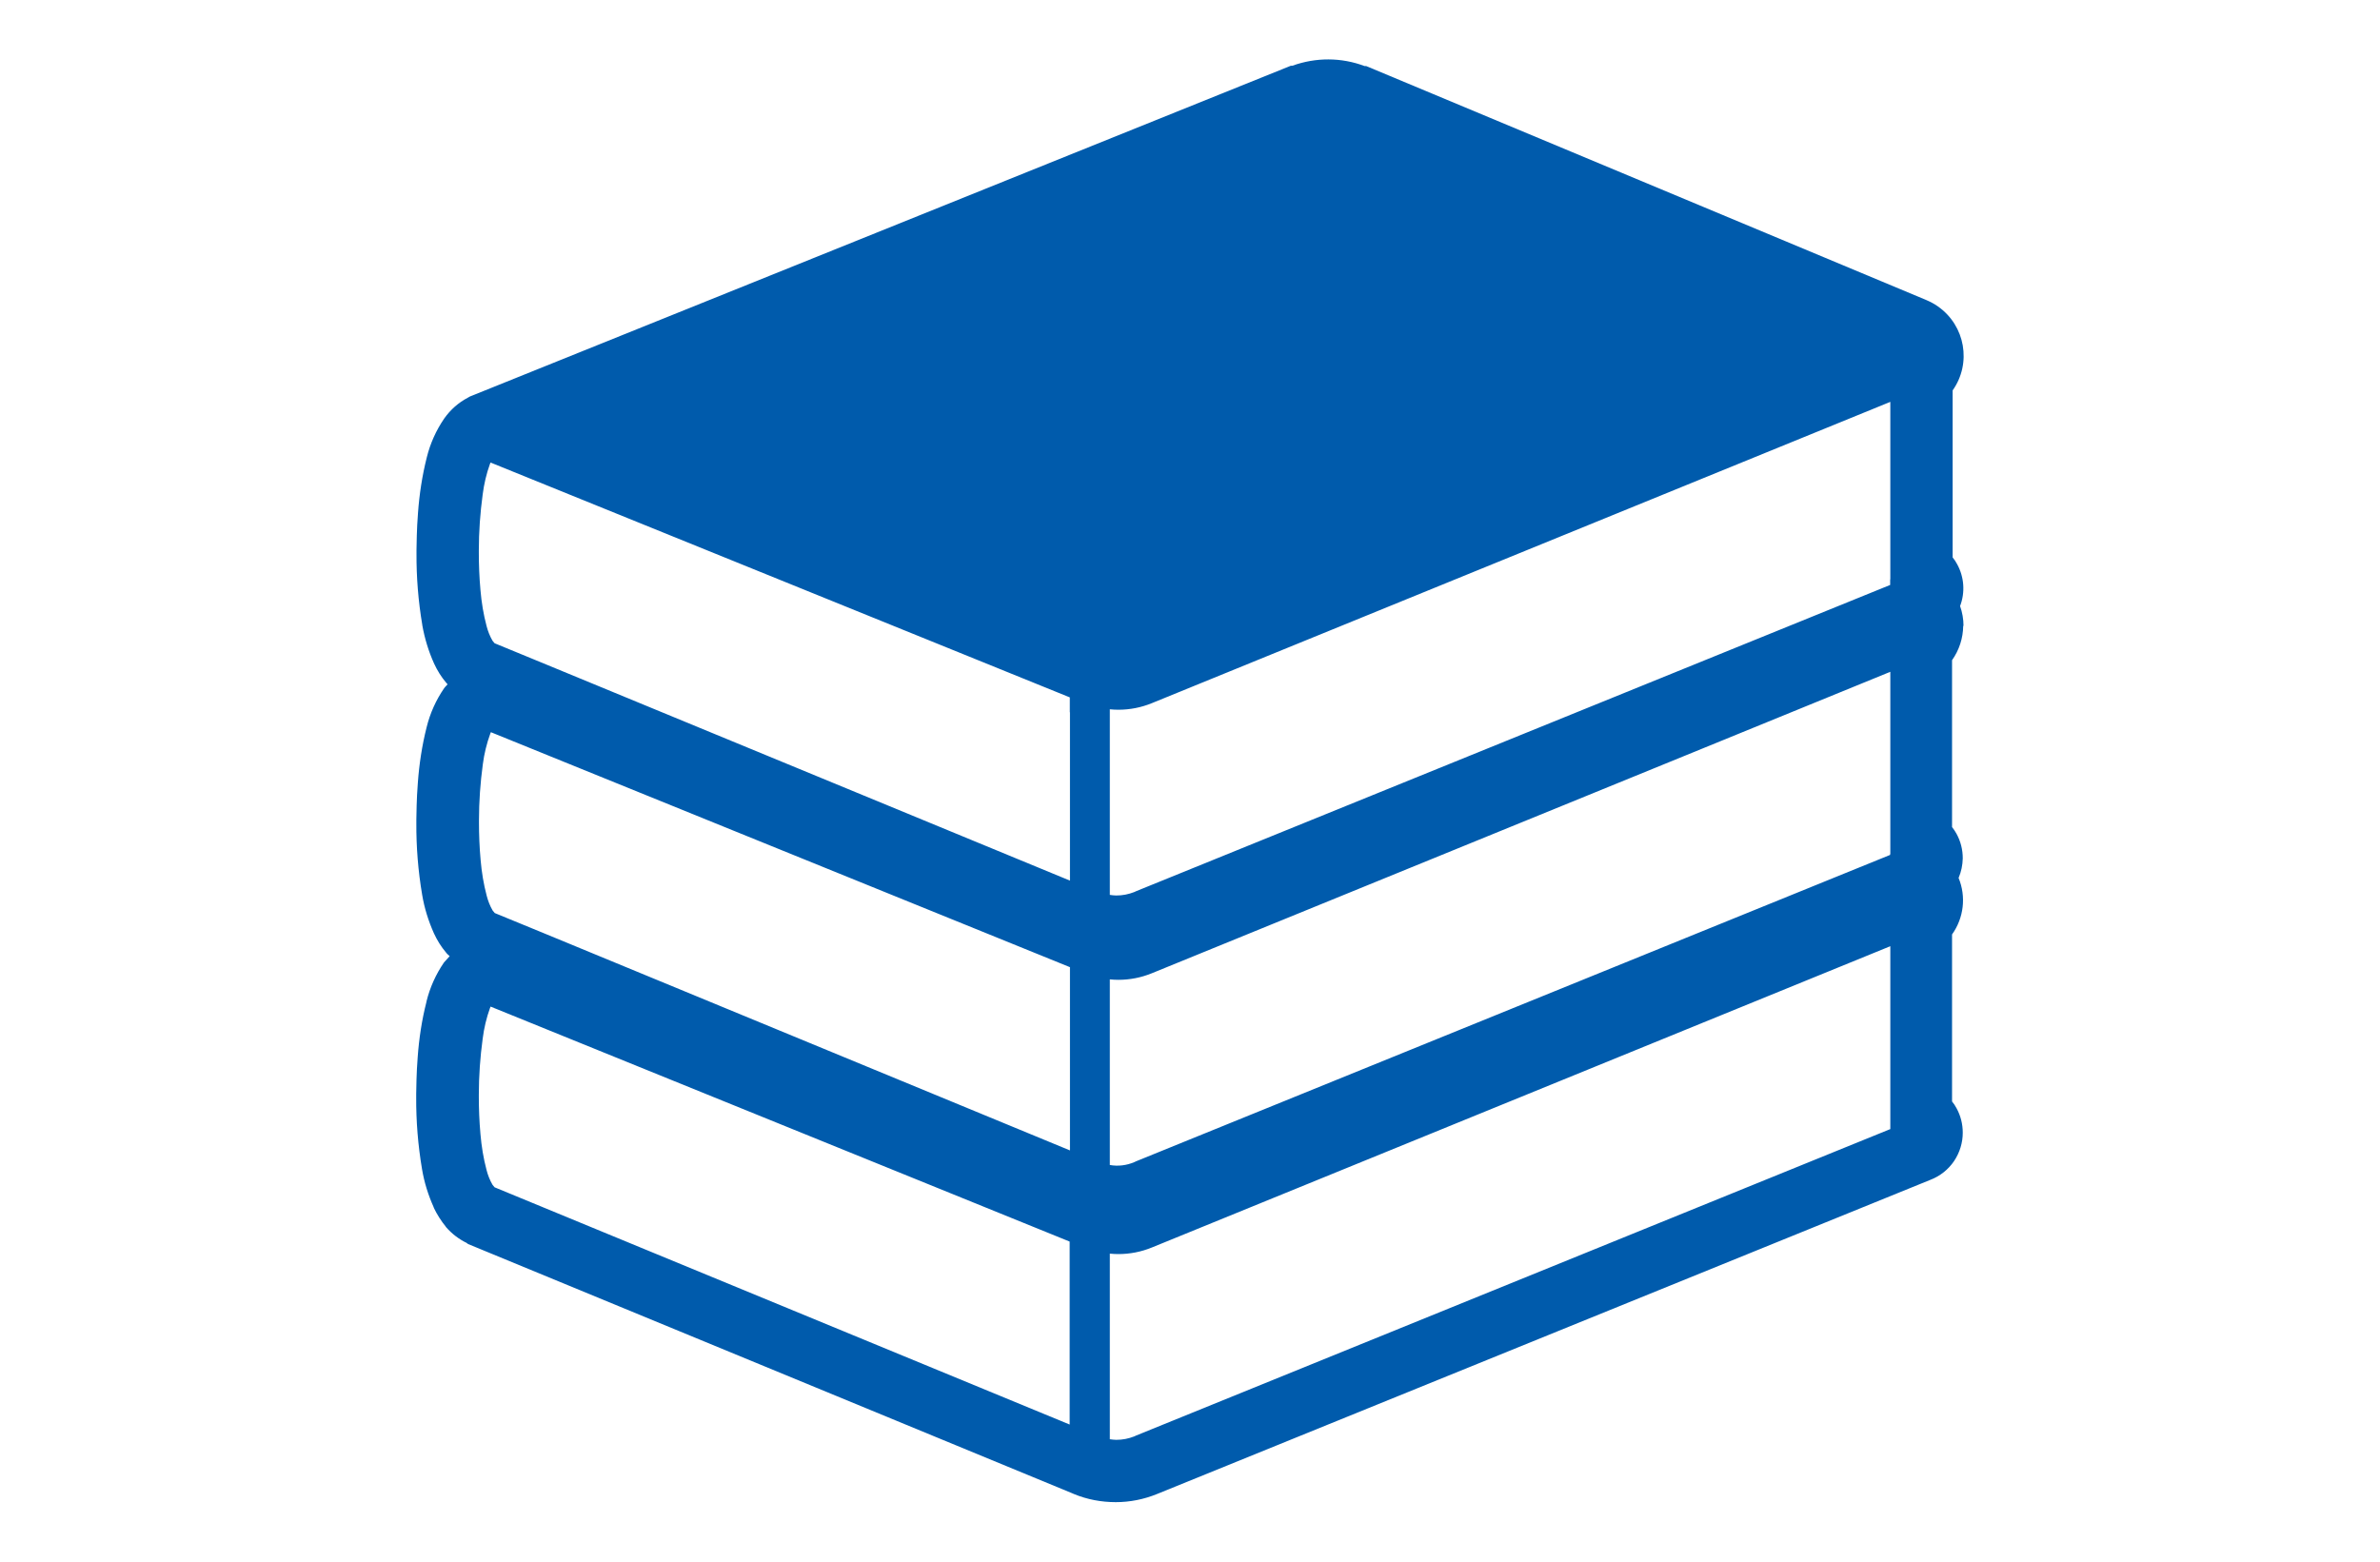 <?xml version="1.0" encoding="UTF-8"?>
<svg xmlns="http://www.w3.org/2000/svg" viewBox="0 0 160 105">
  <path d="M28.39,60.16h0s0,0,0,0ZM30.04,64.09l-.02-.03h0l.02.03ZM30.04,45.95l-.02-.03h0l.02.03ZM28.39,42.02s0,0,0,0h0s0,0,0,0ZM132,42.08c0-.45-.08-.91-.23-1.33.35-.92.28-1.95-.2-2.82h0c-.09-.17-.19-.32-.3-.45v-11.23c1.29-1.83.85-4.35-.98-5.64-.25-.18-.52-.32-.8-.44l-37.65-15.73h-.11c-1.56-.59-3.28-.59-4.85-.02h-.1L31.59,26.66l-.14.08h0c-.63.33-1.17.81-1.58,1.39-.55.8-.95,1.69-1.18,2.63h0c-.31,1.23-.5,2.48-.59,3.74h0c-.09,1.13-.09,2.08-.1,2.47v.22c-.01,1.62.12,3.24.39,4.83v.02c.16.89.42,1.75.79,2.57h0c.22.48.49.91.82,1.3h0s.06.07.09.1c-.07.09-.17.17-.23.26-.55.8-.95,1.69-1.18,2.63h0c-.31,1.23-.5,2.48-.59,3.74h0c-.09,1.13-.09,2.08-.1,2.47v.22c-.01,1.62.12,3.24.39,4.83h0c.15.9.42,1.76.79,2.59h0c.22.48.49.91.82,1.3h0c.06.09.16.16.24.24-.13.14-.26.28-.38.42-.55.8-.95,1.69-1.18,2.63v.02h0c-.31,1.21-.5,2.46-.59,3.72h0c-.09,1.13-.09,2.08-.1,2.47v.21c-.01,1.62.12,3.24.39,4.84h0c.15.9.42,1.76.79,2.58v.02c.22.46.5.9.82,1.29l-.03-.03.03.04c.39.45.87.82,1.41,1.08h0s.01.02.01.02l.08.05,40.62,16.76.09.04c.89.37,1.85.55,2.82.55.95,0,1.9-.19,2.78-.55l51.98-21.12h0c.65-.25,1.21-.69,1.6-1.27h0c.38-.57.58-1.23.58-1.9,0-.58-.14-1.14-.42-1.65h0c-.09-.17-.19-.32-.3-.45v-11.23c.79-1.11.96-2.54.44-3.8.18-.42.27-.87.28-1.32,0-.58-.14-1.14-.42-1.65h0c-.09-.17-.19-.31-.3-.45v-11.22c.48-.68.74-1.48.75-2.31ZM71.93,95.79l-38.68-15.96-.14-.17c-.18-.31-.31-.64-.4-.99-.21-.79-.34-1.59-.41-2.41-.08-.87-.11-1.75-.11-2.49v-.17c0-1.26.09-2.52.26-3.77.09-.7.25-1.39.49-2.05l.04-.1,38.93,15.8v12.32h0ZM71.93,77.35l-35.19-14.53-3.48-1.43-.14-.17c-.18-.31-.31-.64-.4-.99-.21-.79-.34-1.59-.41-2.41-.08-.87-.11-1.75-.11-2.49v-.18c0-1.26.09-2.52.26-3.77.09-.7.26-1.39.5-2.05l.04-.1,38.93,15.8v12.32h0ZM71.93,47.89v11.32l-35.57-14.68-3.11-1.28-.14-.17c-.18-.31-.31-.64-.4-.99-.21-.79-.34-1.59-.41-2.41-.08-.87-.11-1.75-.11-2.49v-.18c0-1.26.09-2.52.26-3.77.09-.7.25-1.39.49-2.05l.04-.09,38.94,15.79v1h0ZM127.07,75.92l-50.69,20.6-.13.06c-.38.15-.79.23-1.2.23-.15,0-.29-.02-.44-.04v-12.48c.19.02.39.03.58.03.77,0,1.53-.15,2.24-.44l.05-.02,49.6-20.24v12.3h0ZM127.07,57.41v.07l-50.69,20.6-.13.06c-.52.22-1.09.29-1.64.19v-12.48c.19.02.39.03.58.03.77,0,1.53-.15,2.24-.44l.05-.02,34.79-14.2,14.81-6.05v12.24ZM127.07,38.96v.37l-50.69,20.59-.13.06c-.38.15-.79.23-1.2.23-.15,0-.29-.02-.44-.04v-12.48c.19.02.39.03.58.03.77,0,1.53-.15,2.24-.44l.05-.02,49.6-20.24v11.93h0ZM28.39,78.61h0s0,0,0,0Z" fill="#005bac"/>
</svg>